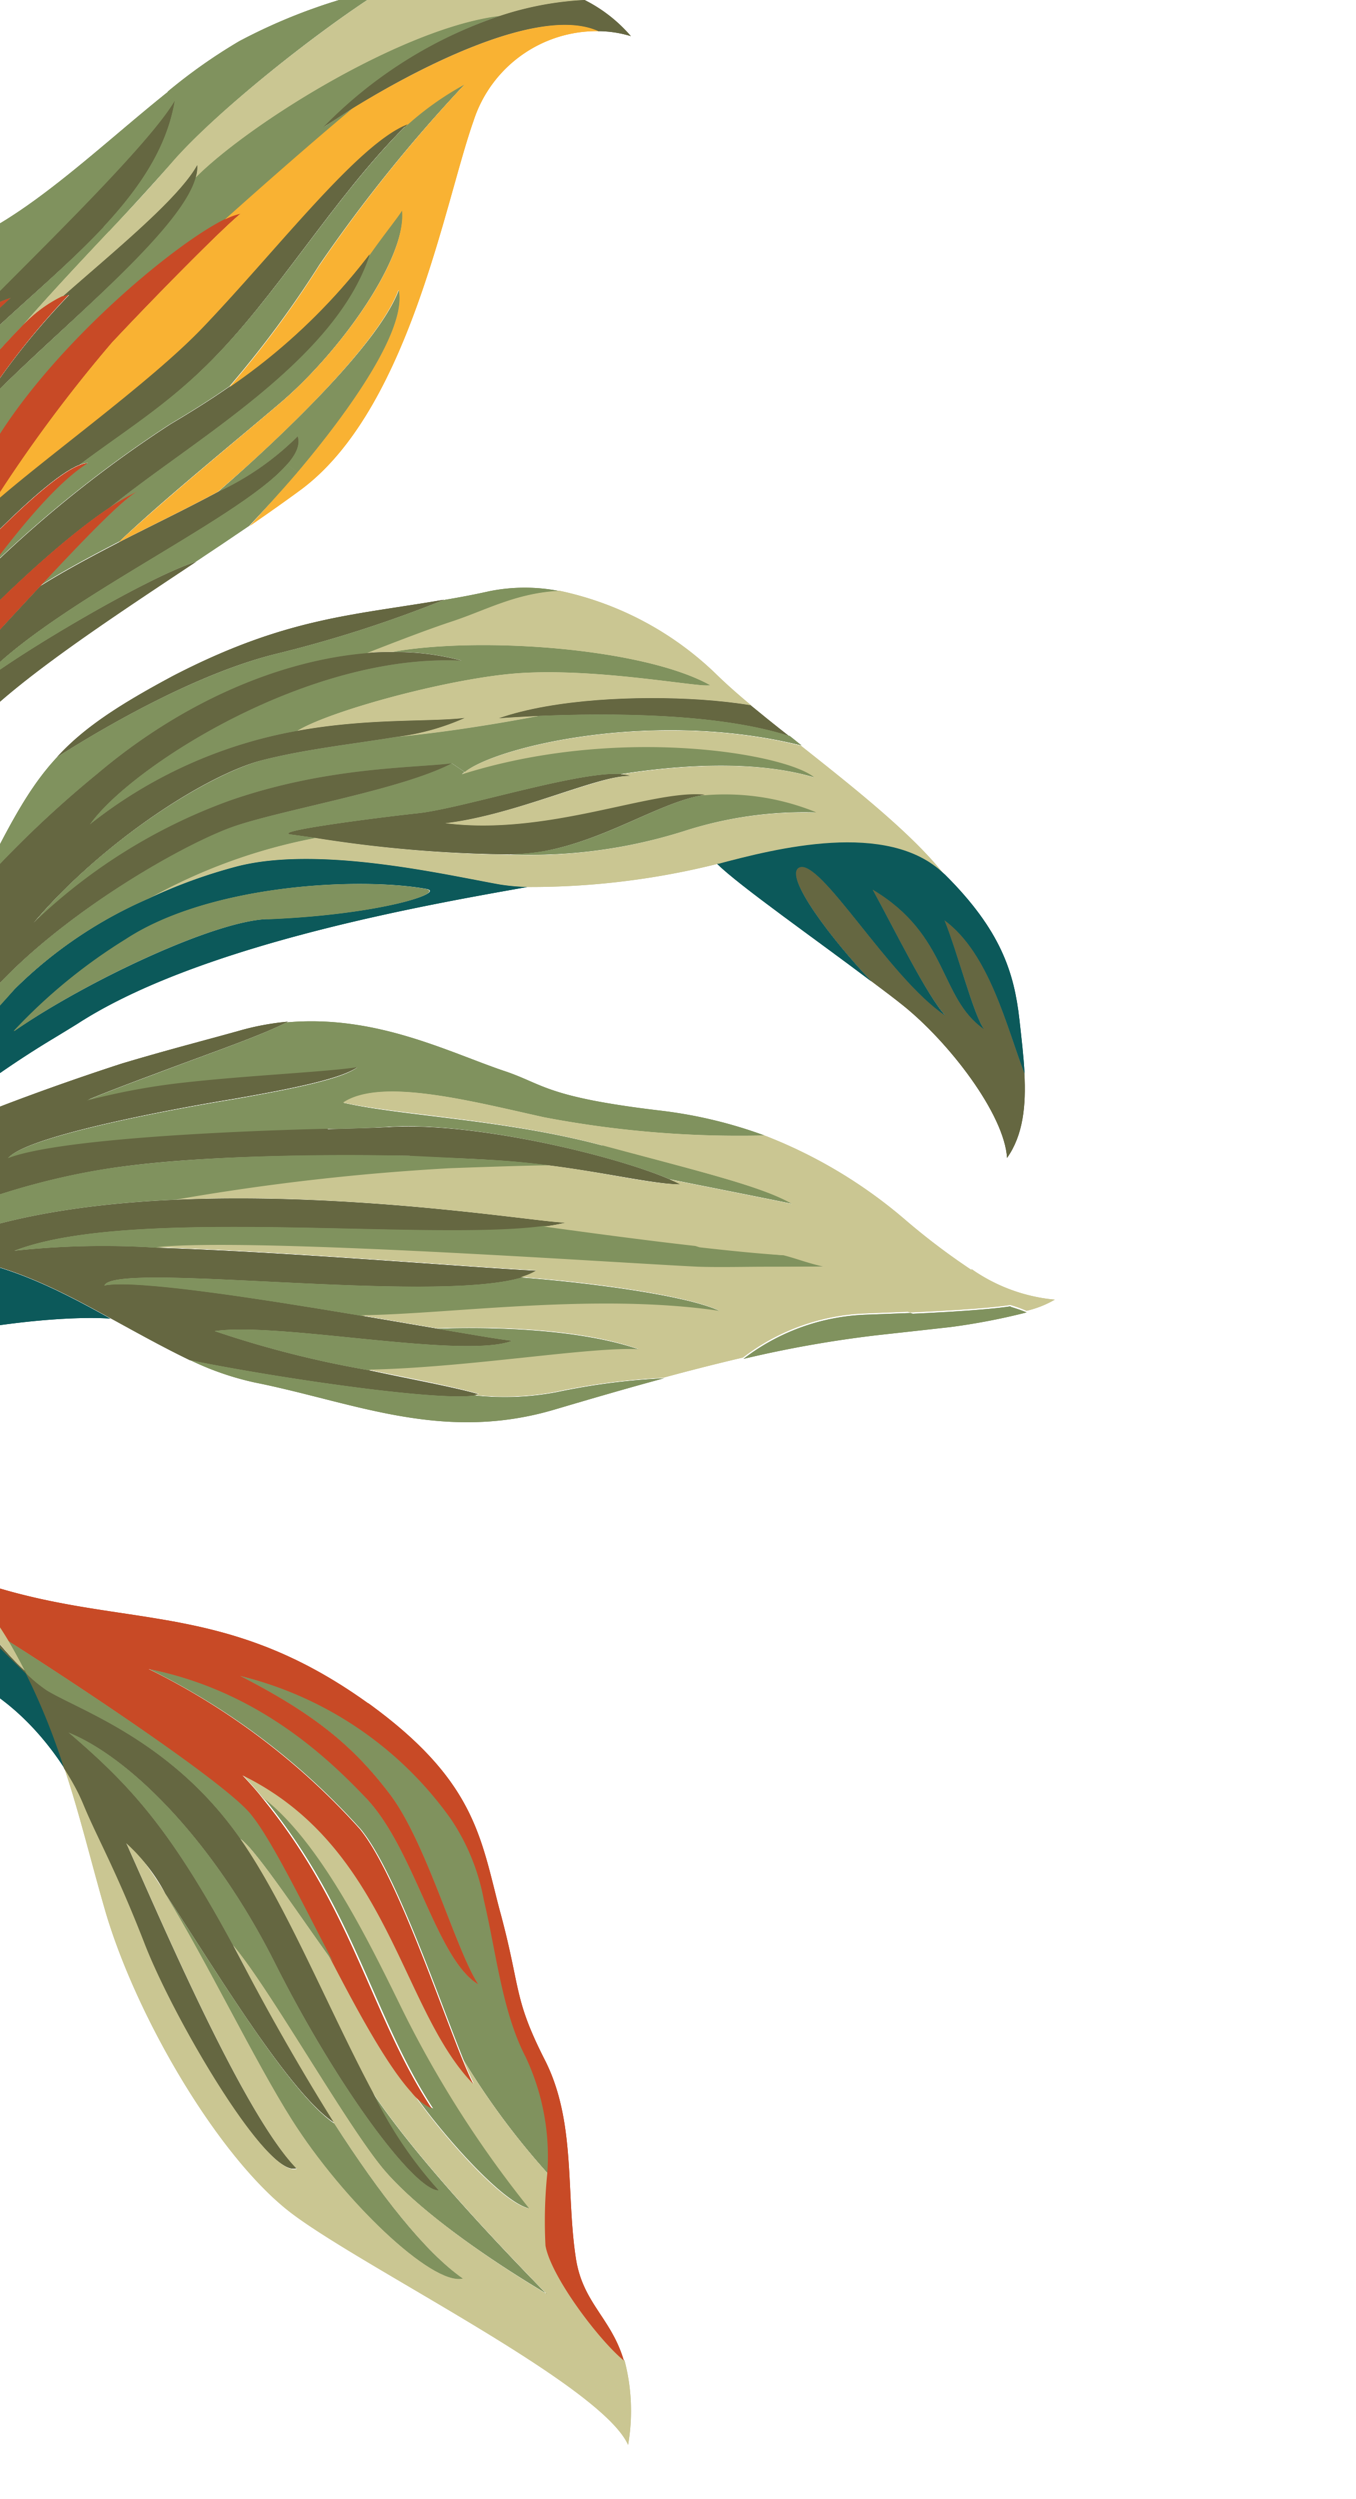 <svg xmlns="http://www.w3.org/2000/svg" xmlns:xlink="http://www.w3.org/1999/xlink" viewBox="0 0 92.25 170"><defs><clipPath id="a"><rect width="92.25" height="170" fill="none"/></clipPath></defs><title>Artboard 1</title><g clip-path="url(#a)"><path d="M-9.54,85.94c-5.34,1.48-10,5.68-14.71,11.14a65.41,65.41,0,0,0-7.1,10.17A118.71,118.71,0,0,0-37,118.59c-.56,1.24-1.28,3-2.08,5-2.11,5.31-4.73,12.35-5.87,16.08.68-1.05,1.54-2.35,2.61-4,2.11-6,9.21-21.22,11.9-26.42,2.86-5.54,9.29-13.65,18.88-16.55,8.66-2.62,16-3.22,19.06-3-3.48-1.93-7.1-3.81-11.2-4.22a15.72,15.72,0,0,0-2.16-.08,15.86,15.86,0,0,0-3.72.57" fill="#0c595a"/><path d="M-48.15,144.89c.76-1.33,1.41-2.42,3.24-5.24.68-1.05,1.54-2.35,2.61-4l.85-1.29c4.92-7.5,8.5-12.05,12.23-17.8.39-.6.75-1.19,1.11-1.77-2.05,5.75-10,15.79-14.18,22.16a32.66,32.66,0,0,0-2.08,3.54c-.36.75,5-6.19,10.07-12.69,3.11-4,6.13-7.79,7.69-9.57,4.11-4.71,12.25-6.79,14.27-7.64s-7.4,1-11.27,2.38c4.11-4.23,12.38-4.47,13-5.08,1.1-1.08-6.68,1.07-9.8.69.77-.09,4.4-3,10.69-2.23,5.22.63,9,5.12,11.5,7.5a45.68,45.68,0,0,1,2.64,6.5c-1.78-2.78-5.1-6.45-10.06-7.24C-12.38,112-21.8,115.35-28.36,122a79.64,79.64,0,0,0-5.32,6.24c-6.34,8.08-13.75,19-15,20.07-.37.3-.3-.68-.17-1.55.25-.55.5-1.2.75-1.91" fill="#0c595a"/><path d="M37,83.44a12.09,12.09,0,0,0,1.51-.28c-1.66.18-30.09-5-44.36,2.21a15.72,15.72,0,0,1,2.16.08c4.09.41,7.72,2.29,11.2,4.22,1.83,1,3.62,2,5.41,2.86,6,1.22,16.8,2.79,19.36,2.4a1.94,1.94,0,0,0,.32-.07c-1.68-.49-4.53-1-7.54-1.65A69.37,69.37,0,0,1,14.6,90.55c4.33-.65,16.87,1.93,20.24.66-.77-.08-2.64-.4-5.09-.82l-5.15-.88C17.54,88.33,9.19,87,7.1,87.45c.63-1.69,22.14,1.28,28.37-.54a4.22,4.22,0,0,0,1.08-.46c-4.62-.23-16.78-1.27-25.89-1.57a55.89,55.89,0,0,0-9.7.21C8.87,82,29.17,84.47,37,83.44" fill="#656741"/><path d="M14.6,90.55a69.37,69.37,0,0,0,10.49,2.66c6.65-.11,15.3-1.6,18.45-1.38-4-1.41-10-1.58-13.79-1.44,2.45.42,4.32.74,5.09.82-3.37,1.27-15.91-1.31-20.24-.66" fill="#80925e"/><path d="M25,122.34c-2.67-2.81-7.46-7.34-14.83-8.79a47.48,47.48,0,0,1,14.38,10.88c2.39,2.9,5.31,11.54,7,15.71a51.2,51.2,0,0,0,5.75,7.74,15.75,15.75,0,0,0-1.47-7.95c-1.6-3.08-2-7.12-2.84-10.66a14.48,14.48,0,0,0-2.24-5.51A24.82,24.82,0,0,0,16.32,114c5.11,2.62,7.73,4.8,10.21,8.07s4.48,10.59,6,12.91c-2.84-1.71-4.32-9.19-7.62-12.66" fill="#80925e"/><path d="M37.2,156.08c-2.8-2.87-8.75-9.05-11.9-13.78A28.32,28.32,0,0,0,29.84,149c-1.63,0-6.86-6.95-11.12-15.44s-10-14.08-14.07-15.71c4.24,3.62,6.91,6.56,11.19,14.46h0c2.44,2.88,7.59,12,10.16,15.14,2.14,2.6,6.64,5.87,11.19,8.58" fill="#80925e"/><path d="M16.71,134c4.81,9.13,10.51,18,14.77,21-2.11.48-8.17-5.34-11.63-10.82S11,127,8.61,125.42c1.88,4.1,7.81,18.24,11.58,22.13-2,.64-8.33-10.18-10.3-15.25s-3.24-7.23-4.17-9.48a16.06,16.06,0,0,0-1.32-2.47c1,3,1.74,6.09,2.71,9.47,2.08,7.27,7.77,17,12.75,20.76s21.06,11.65,22.87,15.74a13.51,13.51,0,0,0-.24-5.74c-1.68-1.37-4.94-5.68-5.33-7.81a31.79,31.79,0,0,1,.12-4.89,51.2,51.2,0,0,1-5.75-7.74c.28.68.53,1.24.73,1.64-4.95-5.07-5.72-16.11-15.71-21,.5.54,1,1.08,1.4,1.61,3.89,3.06,7.21,9.92,9.4,14.41a74.38,74.38,0,0,0,8.59,13.43c-1.92-.43-6.08-5.27-7.89-7.89-1.61-1.78-3.53-5.28-5.38-8.84-2.16-3-5.38-7.85-6.33-8.4,3.12,4.46,6,11.58,9,17.21,3.15,4.73,9.1,10.91,11.9,13.78-4.55-2.71-9.05-6-11.19-8.58-2.57-3.11-7.72-12.26-10.16-15.14l.86,1.62" fill="#cac692"/><path d="M1,70.1l-.06,0-.11.13L1,70.1" fill="#80925e"/><path d="M18,122.38c6.17,7.56,7.36,14.79,11.49,21.07a4,4,0,0,1-1.39-1.12c1.81,2.62,6,7.46,7.89,7.89a74,74,0,0,1-8.58-13.43c-2.2-4.49-5.52-11.35-9.41-14.41" fill="#80925e"/><path d="M25.05,115.86c6.91,5,7.59,8.73,8.77,13.41.08.31.16.63.25.95,1.37,5.12.86,5.71,3,9.92s1.41,9.07,2.12,13.56c.49,3,2.4,4,3.25,6.88-1.68-1.37-4.94-5.68-5.33-7.81a31.79,31.79,0,0,1,.12-4.89,15.86,15.86,0,0,0-1.47-7.95c-1.6-3.08-2-7.12-2.84-10.66a14.59,14.59,0,0,0-2.24-5.52A24.81,24.81,0,0,0,16.32,114c5.11,2.62,7.73,4.8,10.21,8.07s4.48,10.59,6,12.91c-2.84-1.71-4.32-9.19-7.62-12.66-2.67-2.81-7.46-7.34-14.83-8.79a47.48,47.48,0,0,1,14.38,10.88c2.39,2.9,5.31,11.54,7,15.71.28.68.52,1.24.73,1.64-4.95-5.07-5.72-16.11-15.71-21,.5.54,1,1.08,1.4,1.61,6.17,7.56,7.36,14.8,11.49,21.07a4,4,0,0,1-1.39-1.12c-1.61-1.78-3.53-5.28-5.38-8.84-2.29-4.4-4.48-8.89-5.85-10.34C14.39,120.6,4.16,113.91.56,111.63c-.31-.52-.63-1-1-1.56a17.77,17.77,0,0,0-2.35-2.95c10.46,4,17.41,1.26,27.82,8.74" fill="#c84a26"/><path d="M35.47,86.91c-6.23,1.82-27.74-1.15-28.37.54,2.09-.42,10.44.88,17.5,2.06,5.94-.06,16-1.55,24.42-.29-2.25-1.12-9.38-2-13.55-2.31" fill="#80925e"/><path d="M3.19,115c2.27,1.38,8.5,3.42,13.15,10.08.95.55,4.17,5.42,6.33,8.4-2.29-4.4-4.47-8.89-5.85-10.34C14.39,120.6,4.16,113.91.56,111.63c.44.74.84,1.48,1.21,2.21A9.72,9.72,0,0,0,3.19,115" fill="#80925e"/><path d="M32.31,94.93c-2.56.39-13.39-1.18-19.36-2.4a19.64,19.64,0,0,0,4.4,1.52c6.78,1.36,12.79,4.12,20.47,1.81,2.47-.73,4.94-1.45,7.35-2.1a46.06,46.06,0,0,0-7.31.95,18.87,18.87,0,0,1-5.55.22" fill="#80925e"/><path d="M31.48,155c-2.11.48-8.17-5.34-11.63-10.82-2.48-3.91-5.91-11-8.55-15.26,3.16,4.76,8.33,13.46,11.44,15.54,3.1,4.83,6.18,8.76,8.74,10.54" fill="#80925e"/><path d="M3.19,115c2.27,1.38,8.5,3.42,13.15,10.08,3.12,4.46,6,11.58,9,17.21A28.32,28.32,0,0,0,29.84,149c-1.63,0-6.85-6.95-11.12-15.45s-10-14.07-14.07-15.7c4.24,3.62,6.91,6.56,11.19,14.46h0l.86,1.62c1.92,3.64,4,7.24,6,10.44-3.11-2.08-8.28-10.78-11.44-15.54a12.49,12.49,0,0,0-2.69-3.46c.08.16.16.34.24.53,2.1,4.67,7.72,17.87,11.34,21.6-2,.64-8.33-10.18-10.3-15.25s-3.24-7.23-4.17-9.48a12.66,12.66,0,0,0-.64-1.33c-.2-.36-.42-.74-.68-1.14a45,45,0,0,0-2.63-6.51A9.72,9.72,0,0,0,3.19,115" fill="#656741"/><path d="M-13.35,104.6c4.59-.41,7.64-.37,10.58,2.52a17.77,17.77,0,0,1,2.35,2.95c.35.53.67,1,1,1.56.39.67.75,1.33,1.09,2-1.88-1.69-4.29-5.45-6.94-7.27-1.34-.92-4.9-1.47-8.06-1.75" fill="#cac692"/><path d="M-44.37,140.49A32.66,32.66,0,0,1-42.29,137c4.19-6.37,12.13-16.41,14.18-22.16,3.11-5,5.47-9.27,12.17-9.93l2.59-.26c3.16.28,6.72.83,8.05,1.75,2.66,1.82,5.07,5.58,7,7.27l.12.23c-2.53-2.38-6.28-6.87-11.5-7.5-6.29-.78-9.92,2.14-10.69,2.23,3.12.38,10.9-1.77,9.8-.69-.61.61-8.88.85-13,5.08,3.87-1.34,13.29-3.22,11.27-2.38s-10.16,2.93-14.27,7.64c-1.56,1.78-4.58,5.59-7.69,9.57-5.09,6.5-10.43,13.44-10.07,12.69" fill="#656741"/><path d="M68.77,88.86c-1.36.22-4.11.39-6.67.51l-.16-.05-3.14.12a14.55,14.55,0,0,0-8.22,3,79.27,79.27,0,0,1,9-1.6l5.05-.56a44.47,44.47,0,0,0,5.21-1c-.28-.12-.66-.25-1.11-.39" fill="#80925e"/><path d="M2.75,39.82c1.58-1,3.45-2,5.38-3h0c3-2.85,7.73-6.69,10.9-9.39,4-3.39,8.63-9.75,8.35-13.21-.26.43-1.19,1.58-2.25,3.09C22.76,24.62,13,30,7.47,34.52a15.11,15.11,0,0,1,1.86-1.08c-1,.53-3.71,3.3-6.58,6.38" fill="#80925e"/><path d="M31.38,44.94C20.8,44.43,8.76,52.29,6.11,56.09a31.64,31.64,0,0,1,14.11-6.37c2.25-1.39,10.62-3.66,15.27-3.94s10.28.67,12.33.84a5.08,5.08,0,0,0,.51,0c-4.53-2.53-15.59-3.34-21.59-2.28a17.55,17.55,0,0,1,4.64.58" fill="#80925e"/><path d="M27.55,8.63l.24-.24c-3.41,1.29-8.87,8.49-14,13.88C10.21,26,3.25,30.94-.54,34.28c-1.59,2.35-3.26,4.89-5,7.5,1.25-1.29,8.13-9.08,10.94-10.16C8.18,29.53,11.1,27.76,14,24.9c4.78-4.67,8.63-11.4,13.52-16.27" fill="#656741"/><path d="M48.77,58.78l.1,0c3.82-1,11.52-3,15.33.67-2.17-2.75-6.13-5.88-9.7-8.71-10-2.5-20.75.07-22.91,1.8a1.66,1.66,0,0,0-.19.18c10.63-3.39,22-1.43,24,.18-4.09-1.23-9.35-.81-13.13-.22a2.42,2.42,0,0,1,.6.1c-2.17,0-7.75,2.65-12.58,3.22,7,.93,14.11-2.29,17.63-1.91l-.37.07a16.44,16.44,0,0,1,7.92,1.13,26.63,26.63,0,0,0-9,1.27,34.61,34.61,0,0,1-11.8,1.59A89.18,89.18,0,0,1,21.47,57a37.64,37.64,0,0,0-11.31,4.1,35.18,35.18,0,0,1,6-2.17c5.6-1.42,14.16.59,17.83,1.24a13.76,13.76,0,0,0,1.84.17,52.42,52.42,0,0,0,12.93-1.56" fill="#cac692"/><path d="M-.06,16.73c-.21,1.52-2.31,4.6-4.29,7.26A30.86,30.86,0,0,1-2,21.85c2.93-3.09,12-11.73,13.91-15l-.49-.6C7.28,9.56,3,13.67-1.16,15.85-7,18.91-10.56,21.31-12.77,26a60.7,60.7,0,0,0-3,9.13,46.31,46.31,0,0,1,4-6.18c4.7-7,9.14-8.14,11.71-12.17" fill="#80925e"/><path d="M15.64,26.29c-1.32.92-2.67,1.76-4.05,2.58A81.26,81.26,0,0,0-.54,38.51c-2.66,3.58-5.3,7.72-7.23,10.75C-5.66,46.44,2.09,38.1,7.47,34.52h0C13,30,22.76,24.62,25.14,17.36l.05-.14a41,41,0,0,1-9.55,9.07" fill="#656741"/><path d="M-4.23,32.26c-2.7,4.52-7,12.36-10,18.59,1.63-1.4,9.16-12.59,13.57-20.22,3.94-6.81,12.41-13.94,16-15.7,2.7-2.42,6-5.33,8.7-7.57-.77.47-1.45.91-2,1.29A30.18,30.18,0,0,1,34.05,1.06c-6.54.78-17,7.27-20.74,11C12.23,15.89,3.23,23-1.48,27.94h0c-1,1.46-1.93,2.95-2.75,4.32" fill="#80925e"/><path d="M7.05,15.42c-3.7,4-8.81,7.77-13,12.74-.9,1.33-1.72,2.6-2.44,3.7-2.28,3.47-6,12.13-6.17,14.08,2-2.09,2.13-3.88,5.9-10.34A69.68,69.68,0,0,1,1.55,22.13C3.4,20,5.47,17.8,7.4,15.75Z" fill="#80925e"/><path d="M-11.77,28.9a46.31,46.31,0,0,0-4,6.18A60.65,60.65,0,0,1-17.67,41a86.33,86.33,0,0,1,1.89,17.56c0,.62,0,1.24,0,1.84,0,1.18-.07,2.33-.16,3.46C-13,60.54-8.57,51.61-5,48.12c1.79-1.77,4.89-5.19,7.79-8.3S8.3,34,9.33,33.44a15.11,15.11,0,0,0-1.86,1.08h0C2.09,38.1-5.66,46.44-7.77,49.26c1.93-3,4.57-7.17,7.23-10.75,2.33-3.13,4.67-5.84,6.57-7a1.47,1.47,0,0,0-.59.13C2.63,32.7-4.25,40.49-5.5,41.78c1.7-2.61,3.37-5.15,5-7.5a98,98,0,0,1,8.14-11c3.16-3.37,7.7-7.95,8.78-8.79a4.62,4.62,0,0,0-1.07.39c-3.61,1.76-12.08,8.89-16,15.7-4.41,7.63-11.94,18.82-13.57,20.22,3.06-6.23,7.35-14.07,10-18.59.82-1.37,1.77-2.86,2.75-4.32h0a49.66,49.66,0,0,1,6.2-7.89,2.16,2.16,0,0,0-.45.12,9.17,9.17,0,0,0-2.72,2A69.68,69.68,0,0,0-8.65,35.6c-3.77,6.46-3.87,8.24-5.9,10.34.16-2,3.89-10.61,6.17-14.08.72-1.1,1.54-2.37,2.44-3.7a38.32,38.32,0,0,1,6.68-7.9A7.09,7.09,0,0,0-2,21.85,30.86,30.86,0,0,0-4.35,24a63,63,0,0,0-8.49,10.74,35.85,35.85,0,0,1,5.21-9.28c-1.27.27-2.74,1.68-4.14,3.45" fill="#c84a26"/><path d="M6,31.49c-1.9,1.18-4.24,3.89-6.57,7a81.26,81.26,0,0,1,12.13-9.64c1.38-.82,2.73-1.66,4.05-2.58a71.39,71.39,0,0,0,6.1-8.24A102.09,102.09,0,0,1,31.65,5.69a20.51,20.51,0,0,0-4.1,2.94C22.66,13.5,18.81,20.23,14,24.9c-2.93,2.86-5.85,4.63-8.59,6.72A1.47,1.47,0,0,1,6,31.49" fill="#80925e"/><path d="M30.18,40.8C24,41.87,19.44,42,11.73,46,8,48,5.67,49.54,3.88,51.5c3.83-2.44,9.72-5.72,14.8-7a84.32,84.32,0,0,0,11.5-3.69" fill="#656741"/><path d="M4.27,20.17c3.43-3,7.87-6.63,9.15-8.94a2.37,2.37,0,0,1-.11.85c3.75-3.75,14.2-10.24,20.74-11A21.71,21.71,0,0,1,39.77,0c-3.83-2-8.91-1.79-13.55-.8C21.68,2.06,14.54,7.72,11.63,11.12c-1.19,1.4-2.66,3-4.23,4.63C5.47,17.8,3.4,20,1.55,22.13a9.17,9.17,0,0,1,2.72-2" fill="#cac692"/><path d="M-1.53,60.43a73.06,73.06,0,0,1,8.18-7.81c5.93-5,12.57-7.71,18.32-8.18,1.9-.74,4.09-1.59,5.79-2.15,2.31-.76,4.33-1.93,7.31-2.08a12.2,12.2,0,0,0-4.74,0c-1.11.25-2.15.44-3.15.61a84.32,84.32,0,0,1-11.5,3.69c-5.08,1.29-11,4.57-14.8,7-2,2.15-3.33,4.78-5.41,8.93" fill="#80925e"/><path d="M45.58,80.24c-3.74-1.62-13.2-3.9-19-3.57-1.08.06-2.55.1-4.25.15l-.16-.06c-6.83.17-17.3.37-21.61,2,1.59-1.8,15.26-4,15.26-4,4-.7,7.5-1.39,8.56-2.22-2.13.34-7.45.56-12,1.08a46.07,46.07,0,0,0-6.42,1.2c1.48-.63,4.52-1.75,4.52-1.75,3.85-1.46,7.33-2.64,9.1-3.57a18.05,18.05,0,0,0-3.35.63c-2.1.59-4.84,1.29-7.91,2.21,0,0-9.73,3.11-14.75,5.75-1.31.69-2.61,1.43-3.89,2.24a44.42,44.42,0,0,0-6.93,5.38l-.75.73a60.62,60.62,0,0,0-13.27,20.76,65.41,65.41,0,0,1,7.1-10.17c4.71-5.46,9.37-9.66,14.71-11.14C-6,83.09.72,80.55,7.17,79.52c5.78-.92,14.27-1,20.69-.9l.19.06c2.18.06,4.12.14,5.61.24,5.92.38,10.09,1.59,12.62,1.65-.21-.11-.44-.22-.7-.33" fill="#656741"/><path d="M34,60.17c-3.67-.65-12.23-2.66-17.83-1.24a35.18,35.18,0,0,0-6,2.17A29.71,29.71,0,0,0,1,67.29l-2,2.18-3.25,3.78-6.15,7.13c1.28-.81,2.58-1.55,3.89-2.24a67.43,67.43,0,0,1,9.77-7.27s1.31-.79,2-1.22c8.39-5.44,23.92-8.12,30.61-9.31A13.76,13.76,0,0,1,34,60.17M.8,70.21l.08-.09h0l-.12.08m17.38-7.67C14.53,62.69,6,66.69,1,70.12L1,70.1H1a37,37,0,0,1,7.61-6.23c5.63-3.69,15.73-4.24,20.38-3.41,1.44.26-3.1,1.76-10.76,2.07" fill="#0c595a"/><path d="M42.25,52.65c-2.94-.18-10.81,2.34-13.78,2.67-3.2.35-10.14,1.26-8.65,1.45l1.65.23a89.18,89.18,0,0,0,13.21,1.12A15.88,15.88,0,0,0,37,57.9c4.18-.78,7.69-3.19,10.58-3.77l.37-.07C44.38,53.68,37.26,56.9,30.27,56c4.83-.57,10.41-3.27,12.58-3.22a2.42,2.42,0,0,0-.6-.1" fill="#656741"/><path d="M13.31,12.08a2.37,2.37,0,0,0,.11-.85c-1.28,2.31-5.72,5.91-9.15,8.94a1.64,1.64,0,0,1,.45-.11,49,49,0,0,0-6.2,7.88c4.71-5,13.71-12,14.79-15.86" fill="#656741"/><path d="M53.32,85.39h0c-1.65-.11-13.21-1.54-16.29-2C29.17,84.47,8.87,82,1,85.08a57.29,57.29,0,0,1,9.71-.2c6.52-.69,31.14,1.06,36.86,1.33,1.6.07,3.08.06,4.48,0l4.56-.07c-1.13-.25-2.23-.51-3.25-.78" fill="#80925e"/><path d="M18.18,62.54c7.66-.31,12.2-1.81,10.76-2.07-4.65-.83-14.75-.28-20.38,3.41A37.12,37.12,0,0,0,.93,70.13l.06,0c4.94-3.43,13.53-7.46,17.19-7.61" fill="#80925e"/><path d="M-5.94,28.16c4.18-5,9.29-8.76,13-12.74,2.46-2.65,4.3-5.37,4.84-8.58C10,10.12.91,18.76-2,21.85A7.09,7.09,0,0,1,.74,20.26a38,38,0,0,0-6.68,7.9" fill="#656741"/><path d="M7.05,15.42l.35.33c1.57-1.66,3-3.23,4.23-4.63,2.91-3.4,10-9.06,14.59-11.93A38,38,0,0,0,16.28,2.8,36.84,36.84,0,0,0,11.4,6.24l.49.6c-.54,3.21-2.38,5.93-4.84,8.58" fill="#80925e"/><path d="M20.22,49.72c2.25-1.39,10.62-3.66,15.27-3.94s10.28.67,12.33.84a5.08,5.08,0,0,0,.51,0c-4.53-2.53-15.59-3.34-21.59-2.28-.58,0-1.17,0-1.77.08,1.9-.74,4.09-1.59,5.79-2.15,2.31-.76,4.33-1.93,7.31-2.08A21.78,21.78,0,0,1,48.66,45.8c.67.66,1.5,1.4,2.44,2.18-.94-.16-2.09-.29-3.36-.38-4.32-.29-10-.05-13.77,1.26.75-.06,1.66-.11,2.69-.16-2.35.46-6.48,1.15-9.79,1.44a16.29,16.29,0,0,0,4.74-1.3c-2.46.29-6.54,0-11.39.88" fill="#cac692"/><path d="M36.66,48.7c4.8-.2,12.15-.2,17,1.36-.92-.72-1.79-1.42-2.59-2.08-.94-.16-2.09-.29-3.36-.38-4.32-.29-10-.05-13.77,1.26.75-.06,1.66-.11,2.69-.16" fill="#656741"/><path d="M54.35,59c-1.07.56,2.22,4.91,4.92,7.74.79.59,1.52,1.14,2.12,1.62,3.16,2.52,6.94,7.43,7.12,10.41,1.1-1.55,1.3-3.56,1.18-5.76-1.21-3.14-2.36-8.17-5.45-10.43.92,2.29,2,6.45,2.68,7.4-3.06-2.15-2.36-6.39-7.57-9.49,1.44,2.64,3.72,7.27,4.95,8.57C60.46,66.49,55.77,58.28,54.35,59" fill="#656741"/><path d="M31.4,52.69a1.66,1.66,0,0,1,.19-.18l-.86-.58C27.35,53.69,19.65,55,16.1,56.15s-13,6.56-17.66,12.51l-.4.51h0a66.22,66.22,0,0,1-7.32,7.91c1.38-1,3.45-2.53,5.08-3.82C-3.09,71.89-2,70.61-1,69.51c0,0,1.53-1.67,2-2.23a29.7,29.7,0,0,1,9.17-6.18A37.64,37.64,0,0,1,21.47,57l-1.65-.23c-1.49-.19,5.45-1.1,8.65-1.45,3-.33,10.85-2.86,13.78-2.67,3.78-.59,9-1,13.13.22-2-1.62-13.35-3.57-24-.18" fill="#80925e"/><path d="M41,77.94c-6.64-1.78-13.55-2-17.62-2.91C25.9,73.3,31.87,74.86,37,76A70.8,70.8,0,0,0,52,77.24a31.1,31.1,0,0,0-7-1.68c-7.87-.93-8-1.8-10.65-2.69C30.56,71.6,25.59,69,19.5,69.55h0c-1.75.92-5.2,2.09-9,3.54,0,0-3.1,1.14-4.6,1.78a45.73,45.73,0,0,1,6.3-1.19c4.6-.53,10-.75,12.14-1.09-1,.82-4.48,1.5-8.45,2.2,0,0-13.76,2.2-15.36,4,4.28-1.66,21.62-2,21.62-2,1.77,0,3.29-.08,4.4-.15,5.85-.33,15.31,2,19,3.57,2.84.57,6.1,1.21,8.33,1.67-2.06-1.18-6.29-2.19-12.94-4" fill="#80925e"/><path d="M53.69,50.06c-4.88-1.56-12.23-1.56-17-1.36-2.35.46-6.48,1.15-9.79,1.44h0c-2.77.46-6.08.82-9,1.56-3.77,1-11,5.56-15.61,11.1a37.91,37.91,0,0,1,13.38-8.35c6.57-2.28,12.51-2.2,15.09-2.52l.86.58c2.16-1.73,12.87-4.3,22.91-1.8l-.81-.65" fill="#80925e"/><path d="M37,57.9a15.88,15.88,0,0,1-2.27.22,34.61,34.61,0,0,0,11.8-1.59,26.63,26.63,0,0,1,9-1.27,16.44,16.44,0,0,0-7.92-1.13c-2.89.58-6.4,3-10.58,3.77" fill="#80925e"/><path d="M15.64,54.46A37.74,37.74,0,0,0,2.26,62.8C6.92,57.26,14.1,52.66,17.87,51.7c2.9-.74,6.21-1.1,9-1.56h0a16.29,16.29,0,0,0,4.74-1.3c-2.46.29-6.54,0-11.39.88A31.59,31.59,0,0,0,6.11,56.09c2.65-3.8,14.69-11.66,25.27-11.15a17.55,17.55,0,0,0-4.64-.58c-.58,0-1.17,0-1.77.07-5.75.48-12.39,3.18-18.32,8.19a73.06,73.06,0,0,0-8.18,7.81l-1.73,3.45c-.69,1.36-1.45,2.76-2.26,4.17,0,0-8.3,13-11.81,17.71a44.42,44.42,0,0,1,6.93-5.38l6.15-7.13c-1.63,1.29-3.7,2.84-5.08,3.82C-7.84,75.84-2,69.21-2,69.21c.15-.18.29-.36.43-.55C3.08,62.71,12.55,57.31,16.1,56.15s11.25-2.46,14.63-4.22c-2.58.32-8.52.24-15.09,2.53" fill="#656741"/><path d="M27.13,19.75c.53,2.71-3.35,8.18-6.89,12.37C19,33.53,17.88,34.8,17,35.77c1.24-.85,2.4-1.67,3.46-2.45,7.37-5.46,9.78-19.52,11.75-25.08a8.81,8.81,0,0,1,8.56-6.12C36.85.35,28.87,4.39,24,7.36h0c-2.68,2.24-6,5.15-8.7,7.57a4.62,4.62,0,0,1,1.07-.39c-1.08.84-5.62,5.42-8.78,8.79a98,98,0,0,0-8.14,11c3.79-3.34,10.75-8.3,14.3-12,5.16-5.39,10.62-12.59,14-13.88l-.24.24a20.51,20.51,0,0,1,4.1-2.94,102.09,102.09,0,0,0-9.91,12.36,71.39,71.39,0,0,1-6.1,8.24,41.21,41.21,0,0,0,9.55-9.07l-.05.14c1.06-1.51,2-2.66,2.25-3.09C27.67,17.73,23,24.09,19,27.48c-3.17,2.7-7.86,6.54-10.9,9.39,2.28-1.16,4.64-2.3,6.7-3.41,4.33-3.69,10.94-10.07,12.29-13.71" fill="#f9b233"/><path d="M27.13,19.75c-1.35,3.64-8,10-12.29,13.71a19,19,0,0,0,5.41-3.77c.18.56-.1,1.2-.73,1.91l.72.52c3.54-4.19,7.42-9.66,6.89-12.37" fill="#80925e"/><path d="M20.25,29.69a19,19,0,0,1-5.41,3.77c-2.06,1.11-4.42,2.25-6.7,3.41h0c-1.93,1-3.8,2-5.39,3-2.9,3.11-6,6.53-7.78,8.3C-8.58,51.61-13,60.54-16,63.87c.09-1.13.14-2.28.16-3.46-.26,1.17-1,4.06-1,4.06-1.92,7.1-5.26,17.07-8.61,22a147.14,147.14,0,0,0,6.2-22.69s1.88-9.2.75-13.75c-.75,4.78-1.41,9.36-2.08,13.28,0,0-.19.93-.27,1.38l.09-.28c.19,3-2.75,12.74-5.56,21.79-2,6.52-4,12.68-4.65,15.65,2.25-4.86,4.69-9.76,7.13-14,4.88-8.51,7-15.19,7.75-22.63.17-.08.59-.24.59-.24,4.65-2.51,9.4-9.41,12.44-14,2.34-3.5,9.7-8.31,16.39-12.76C10,39.26.52,44.87-1.85,46.94c4.35-5.48,18-11.43,21.37-15.34.63-.71.91-1.35.73-1.91" fill="#656741"/><path d="M-1.85,46.94C.52,44.87,10,39.26,13.32,38.21c1.25-.83,2.47-1.65,3.63-2.44.93-1,2.09-2.24,3.29-3.65l-.72-.52c-3.4,3.91-17,9.86-21.37,15.34" fill="#80925e"/><path d="M24,7.36c4.86-3,12.85-7,16.71-5.24a7.75,7.75,0,0,1,2.21.34A10.16,10.16,0,0,0,39.77,0a21.71,21.71,0,0,0-5.72,1.07A30.18,30.18,0,0,0,22,8.65c.59-.38,1.27-.82,2-1.29h0" fill="#656741"/><path d="M64.21,59.43h0c-3.81-3.68-11.51-1.68-15.33-.67l-.1,0c1.53,1.51,6.77,5.18,10.5,8-2.7-2.83-6-7.18-4.92-7.74,1.42-.73,6.11,7.48,9.94,10.06-1.22-1.3-3.5-5.93-4.94-8.57,5.21,3.1,4.51,7.34,7.57,9.49-.7-.95-1.76-5.11-2.68-7.4,3.08,2.26,4.24,7.29,5.45,10.43-.06-1.19-.21-2.43-.35-3.69-.36-3.2-1.27-6.07-5.06-9.84l-.07-.06" fill="#0c595a"/><path d="M66.12,86.41h0A46,46,0,0,1,61.61,83,32.84,32.84,0,0,0,52,77.24,70.8,70.8,0,0,1,37,76C31.87,74.86,25.9,73.3,23.34,75c4.07.86,11,1.13,17.62,2.91s10.88,2.79,12.94,4c-2.23-.46-5.49-1.1-8.33-1.67.27.11.5.22.71.33-2,0-5-.79-9-1.3-1.91,0-4.47-.29-6.8-.15,0,0-13.11.76-18.55,2.48,12.68-.57,25.49,1.68,26.59,1.56a12.09,12.09,0,0,1-1.51.28c3,.41,6.75.92,10.3,1.32l.28.09c2,.23,4,.43,5.71.54h0c1,.26,1.62.53,2.75.78h0l-3.93,0c-1.44,0-3,.05-4.63,0-5.72-.27-30.34-2-36.86-1.33,9.1.3,21.26,1.34,25.88,1.57a4.22,4.22,0,0,1-1.08.46c4.17.29,11.3,1.19,13.55,2.31-8.44-1.26-18.48.23-24.42.29l5.15.88c3.77-.14,9.8,0,13.79,1.44-3.15-.22-11.8,1.27-18.45,1.38,3,.61,5.86,1.16,7.54,1.65a1.94,1.94,0,0,1-.32.07,18.87,18.87,0,0,0,5.55-.22,46.06,46.06,0,0,1,7.31-.95q2.76-.75,5.41-1.37a14.55,14.55,0,0,1,8.22-3l3-.12.15.05c2.61-.12,5.44-.29,6.82-.51a8.89,8.89,0,0,1,1.11.4,7,7,0,0,0,1.92-.76,11.7,11.7,0,0,1-5.68-2.09" fill="#cac692"/><path d="M33.66,78.92c-1.45-.09-5.63-.29-5.63-.29-6.44-.16-15,0-20.86.89C.72,80.55-6,83.09-9.54,85.94a15.86,15.86,0,0,1,3.72-.57C-1,82.91,5.46,81.89,12,81.6a159.42,159.42,0,0,1,18.6-2.13s4.8-.18,6.75-.2c-1.13-.14-2.34-.27-3.64-.35" fill="#80925e"/></g><g clip-path="url(#a)"><path d="M-9.54,85.94c-5.34,1.48-10,5.68-14.71,11.14a65.41,65.41,0,0,0-7.1,10.17A118.71,118.71,0,0,0-37,118.59c-.56,1.24-1.28,3-2.08,5-2.11,5.31-4.73,12.35-5.87,16.08.68-1.05,1.54-2.35,2.61-4,2.11-6,9.21-21.22,11.9-26.42,2.86-5.54,9.29-13.65,18.88-16.55,8.66-2.62,16-3.22,19.06-3-3.48-1.93-7.1-3.81-11.2-4.22a15.72,15.72,0,0,0-2.16-.08,15.86,15.86,0,0,0-3.72.57" fill="#0c595a"/><path d="M-48.15,144.89c.76-1.33,1.41-2.42,3.24-5.24.68-1.05,1.54-2.35,2.61-4l.85-1.29c4.92-7.5,8.5-12.05,12.23-17.8.39-.6.75-1.19,1.11-1.77-2.05,5.75-10,15.79-14.18,22.16a32.66,32.66,0,0,0-2.08,3.54c-.36.75,5-6.19,10.07-12.69,3.11-4,6.13-7.79,7.69-9.57,4.11-4.71,12.25-6.79,14.27-7.64s-7.4,1-11.27,2.38c4.11-4.23,12.38-4.47,13-5.08,1.1-1.08-6.68,1.07-9.8.69.77-.09,4.4-3,10.69-2.23,5.22.63,9,5.12,11.5,7.5a45.68,45.68,0,0,1,2.64,6.5c-1.78-2.78-5.1-6.45-10.06-7.24C-12.38,112-21.8,115.35-28.36,122a79.64,79.64,0,0,0-5.32,6.24c-6.34,8.08-13.75,19-15,20.07-.37.3-.3-.68-.17-1.55.25-.55.5-1.2.75-1.91" fill="#0c595a"/><path d="M37,83.44a12.09,12.09,0,0,0,1.51-.28c-1.66.18-30.09-5-44.36,2.21a15.72,15.72,0,0,1,2.16.08c4.09.41,7.72,2.29,11.2,4.22,1.83,1,3.62,2,5.41,2.86,6,1.22,16.8,2.79,19.36,2.4a1.94,1.94,0,0,0,.32-.07c-1.68-.49-4.53-1-7.54-1.65A69.37,69.37,0,0,1,14.6,90.55c4.33-.65,16.87,1.93,20.24.66-.77-.08-2.64-.4-5.09-.82l-5.15-.88C17.54,88.33,9.19,87,7.1,87.45c.63-1.69,22.14,1.28,28.37-.54a4.22,4.22,0,0,0,1.08-.46c-4.62-.23-16.78-1.27-25.89-1.57a55.89,55.89,0,0,0-9.7.21C8.87,82,29.17,84.47,37,83.44" fill="#656741"/><path d="M14.6,90.55a69.37,69.37,0,0,0,10.49,2.66c6.65-.11,15.3-1.6,18.45-1.38-4-1.41-10-1.58-13.79-1.44,2.45.42,4.32.74,5.09.82-3.37,1.27-15.91-1.31-20.24-.66" fill="#80925e"/><path d="M25,122.34c-2.67-2.81-7.46-7.34-14.83-8.79a47.48,47.48,0,0,1,14.38,10.88c2.39,2.9,5.31,11.54,7,15.71a51.2,51.2,0,0,0,5.75,7.74,15.75,15.75,0,0,0-1.47-7.95c-1.6-3.08-2-7.12-2.84-10.66a14.48,14.48,0,0,0-2.24-5.51A24.82,24.82,0,0,0,16.32,114c5.11,2.62,7.73,4.8,10.21,8.07s4.48,10.59,6,12.91c-2.84-1.71-4.32-9.19-7.62-12.66" fill="#80925e"/><path d="M37.2,156.08c-2.8-2.87-8.75-9.05-11.9-13.78A28.32,28.32,0,0,0,29.84,149c-1.63,0-6.86-6.95-11.12-15.44s-10-14.08-14.07-15.71c4.24,3.62,6.91,6.56,11.19,14.46h0c2.44,2.88,7.59,12,10.16,15.14,2.14,2.6,6.64,5.87,11.19,8.58" fill="#80925e"/><path d="M16.71,134c4.81,9.13,10.51,18,14.77,21-2.11.48-8.17-5.34-11.63-10.82S11,127,8.61,125.42c1.88,4.1,7.81,18.24,11.58,22.13-2,.64-8.33-10.18-10.3-15.25s-3.24-7.23-4.17-9.48a16.06,16.06,0,0,0-1.32-2.47c1,3,1.74,6.09,2.71,9.47,2.08,7.27,7.77,17,12.75,20.76s21.06,11.65,22.87,15.74a13.51,13.51,0,0,0-.24-5.74c-1.68-1.37-4.94-5.68-5.33-7.81a31.79,31.79,0,0,1,.12-4.89,51.2,51.2,0,0,1-5.75-7.74c.28.68.53,1.24.73,1.64-4.95-5.07-5.72-16.11-15.71-21,.5.54,1,1.08,1.4,1.61,3.89,3.06,7.21,9.92,9.4,14.41a74.38,74.38,0,0,0,8.59,13.43c-1.92-.43-6.08-5.27-7.89-7.89-1.61-1.78-3.53-5.28-5.38-8.84-2.16-3-5.38-7.85-6.33-8.4,3.12,4.46,6,11.58,9,17.21,3.15,4.73,9.1,10.91,11.9,13.78-4.55-2.71-9.05-6-11.19-8.58-2.57-3.11-7.72-12.26-10.16-15.14l.86,1.62" fill="#cac692"/><path d="M1,70.1l-.06,0-.11.13L1,70.1" fill="#80925e"/><path d="M18,122.38c6.17,7.56,7.36,14.79,11.49,21.07a4,4,0,0,1-1.39-1.12c1.81,2.62,6,7.46,7.89,7.89a74,74,0,0,1-8.58-13.43c-2.2-4.49-5.52-11.35-9.41-14.41" fill="#80925e"/><path d="M25.05,115.86c6.91,5,7.59,8.73,8.77,13.41.08.31.16.63.25.95,1.37,5.12.86,5.71,3,9.92s1.41,9.07,2.12,13.56c.49,3,2.4,4,3.25,6.88-1.68-1.37-4.94-5.68-5.33-7.81a31.79,31.79,0,0,1,.12-4.89,15.86,15.86,0,0,0-1.47-7.95c-1.6-3.08-2-7.12-2.84-10.66a14.59,14.59,0,0,0-2.24-5.52A24.81,24.81,0,0,0,16.32,114c5.11,2.62,7.73,4.8,10.21,8.07s4.48,10.59,6,12.91c-2.84-1.71-4.32-9.19-7.62-12.66-2.67-2.81-7.46-7.34-14.83-8.79a47.48,47.48,0,0,1,14.38,10.88c2.39,2.9,5.31,11.54,7,15.71.28.68.52,1.24.73,1.64-4.95-5.07-5.72-16.11-15.71-21,.5.54,1,1.08,1.4,1.61,6.17,7.56,7.36,14.8,11.49,21.07a4,4,0,0,1-1.39-1.12c-1.61-1.78-3.53-5.28-5.38-8.84-2.29-4.4-4.48-8.89-5.85-10.34C14.39,120.6,4.16,113.91.56,111.63c-.31-.52-.63-1-1-1.56a17.77,17.77,0,0,0-2.35-2.95c10.46,4,17.41,1.26,27.82,8.74" fill="#c84a26"/><path d="M35.47,86.91c-6.23,1.82-27.74-1.15-28.37.54,2.09-.42,10.44.88,17.5,2.06,5.94-.06,16-1.55,24.42-.29-2.25-1.12-9.38-2-13.55-2.31" fill="#80925e"/><path d="M3.19,115c2.27,1.38,8.5,3.42,13.15,10.08.95.55,4.17,5.42,6.33,8.4-2.29-4.4-4.47-8.89-5.85-10.34C14.39,120.6,4.16,113.91.56,111.63c.44.74.84,1.48,1.21,2.21A9.72,9.72,0,0,0,3.19,115" fill="#80925e"/><path d="M32.31,94.93c-2.56.39-13.39-1.18-19.36-2.4a19.64,19.64,0,0,0,4.4,1.52c6.78,1.36,12.79,4.12,20.47,1.81,2.47-.73,4.94-1.45,7.35-2.1a46.06,46.06,0,0,0-7.31.95,18.87,18.87,0,0,1-5.55.22" fill="#80925e"/><path d="M31.48,155c-2.11.48-8.17-5.34-11.63-10.82-2.48-3.91-5.91-11-8.55-15.26,3.16,4.76,8.33,13.46,11.44,15.54,3.1,4.83,6.18,8.76,8.74,10.54" fill="#80925e"/><path d="M3.19,115c2.27,1.38,8.5,3.42,13.15,10.08,3.12,4.46,6,11.58,9,17.21A28.32,28.32,0,0,0,29.84,149c-1.63,0-6.85-6.95-11.12-15.45s-10-14.07-14.07-15.7c4.24,3.62,6.91,6.56,11.19,14.46h0l.86,1.62c1.92,3.64,4,7.24,6,10.44-3.11-2.08-8.28-10.78-11.44-15.54a12.49,12.49,0,0,0-2.69-3.46c.08.16.16.34.24.53,2.1,4.67,7.72,17.87,11.34,21.6-2,.64-8.33-10.18-10.3-15.25s-3.24-7.23-4.17-9.48a12.66,12.66,0,0,0-.64-1.33c-.2-.36-.42-.74-.68-1.14a45,45,0,0,0-2.63-6.51A9.72,9.72,0,0,0,3.19,115" fill="#656741"/><path d="M-13.35,104.6c4.59-.41,7.64-.37,10.58,2.52a17.77,17.77,0,0,1,2.35,2.95c.35.53.67,1,1,1.56.39.67.75,1.33,1.09,2-1.88-1.69-4.29-5.45-6.94-7.27-1.34-.92-4.9-1.47-8.06-1.75" fill="#cac692"/><path d="M-44.37,140.49A32.66,32.66,0,0,1-42.29,137c4.19-6.37,12.13-16.41,14.18-22.16,3.11-5,5.47-9.27,12.17-9.93l2.59-.26c3.16.28,6.72.83,8.05,1.75,2.66,1.82,5.07,5.58,7,7.27l.12.23c-2.53-2.38-6.28-6.87-11.5-7.5-6.29-.78-9.92,2.14-10.69,2.23,3.12.38,10.9-1.77,9.8-.69-.61.61-8.88.85-13,5.08,3.87-1.34,13.29-3.22,11.27-2.38s-10.16,2.93-14.27,7.64c-1.56,1.78-4.58,5.59-7.69,9.57-5.09,6.5-10.43,13.44-10.07,12.69" fill="#656741"/><path d="M68.77,88.86c-1.36.22-4.11.39-6.67.51l-.16-.05-3.14.12a14.55,14.55,0,0,0-8.22,3,79.27,79.27,0,0,1,9-1.6l5.05-.56a44.47,44.47,0,0,0,5.21-1c-.28-.12-.66-.25-1.11-.39" fill="#80925e"/><path d="M2.75,39.82c1.58-1,3.45-2,5.38-3h0c3-2.85,7.73-6.69,10.9-9.39,4-3.39,8.63-9.75,8.35-13.21-.26.43-1.19,1.58-2.25,3.09C22.76,24.62,13,30,7.47,34.52a15.11,15.11,0,0,1,1.86-1.08c-1,.53-3.71,3.3-6.58,6.38" fill="#80925e"/><path d="M31.38,44.94C20.8,44.43,8.76,52.29,6.11,56.09a31.64,31.64,0,0,1,14.11-6.37c2.25-1.39,10.62-3.66,15.27-3.94s10.28.67,12.33.84a5.08,5.08,0,0,0,.51,0c-4.53-2.53-15.59-3.34-21.59-2.28a17.55,17.55,0,0,1,4.64.58" fill="#80925e"/><path d="M27.55,8.63l.24-.24c-3.41,1.29-8.87,8.49-14,13.88C10.21,26,3.25,30.94-.54,34.28c-1.59,2.35-3.26,4.89-5,7.5,1.25-1.29,8.13-9.08,10.94-10.16C8.18,29.53,11.1,27.76,14,24.9c4.78-4.67,8.63-11.4,13.52-16.27" fill="#656741"/><path d="M48.77,58.78l.1,0c3.82-1,11.52-3,15.33.67-2.17-2.75-6.13-5.88-9.7-8.71-10-2.5-20.75.07-22.91,1.8a1.66,1.66,0,0,0-.19.18c10.63-3.39,22-1.43,24,.18-4.09-1.23-9.35-.81-13.13-.22a2.42,2.42,0,0,1,.6.1c-2.17,0-7.75,2.65-12.58,3.22,7,.93,14.11-2.29,17.63-1.91l-.37.07a16.44,16.44,0,0,1,7.92,1.13,26.63,26.63,0,0,0-9,1.27,34.61,34.61,0,0,1-11.8,1.59A89.18,89.18,0,0,1,21.47,57a37.64,37.64,0,0,0-11.31,4.1,35.18,35.18,0,0,1,6-2.17c5.6-1.42,14.16.59,17.83,1.24a13.76,13.76,0,0,0,1.84.17,52.42,52.42,0,0,0,12.93-1.56" fill="#cac692"/><path d="M-.06,16.73c-.21,1.52-2.31,4.6-4.29,7.26A30.86,30.86,0,0,1-2,21.85c2.93-3.09,12-11.73,13.91-15l-.49-.6C7.28,9.56,3,13.67-1.16,15.85-7,18.91-10.56,21.31-12.77,26a60.7,60.7,0,0,0-3,9.13,46.31,46.31,0,0,1,4-6.18c4.7-7,9.14-8.14,11.71-12.17" fill="#80925e"/><path d="M15.64,26.29c-1.32.92-2.67,1.76-4.05,2.58A81.26,81.26,0,0,0-.54,38.51c-2.66,3.58-5.3,7.72-7.23,10.75C-5.66,46.44,2.09,38.1,7.47,34.52h0C13,30,22.76,24.62,25.14,17.36l.05-.14a41,41,0,0,1-9.55,9.07" fill="#656741"/><path d="M-4.23,32.26c-2.7,4.52-7,12.36-10,18.59,1.63-1.4,9.16-12.59,13.57-20.22,3.94-6.81,12.41-13.94,16-15.7,2.7-2.42,6-5.33,8.7-7.57-.77.47-1.45.91-2,1.29A30.18,30.18,0,0,1,34.05,1.06c-6.54.78-17,7.27-20.74,11C12.23,15.89,3.23,23-1.48,27.94h0c-1,1.46-1.93,2.95-2.75,4.32" fill="#80925e"/><path d="M7.05,15.42c-3.7,4-8.81,7.77-13,12.74-.9,1.33-1.72,2.6-2.44,3.7-2.28,3.47-6,12.13-6.17,14.08,2-2.09,2.13-3.88,5.9-10.34A69.68,69.68,0,0,1,1.55,22.13C3.4,20,5.47,17.8,7.4,15.75Z" fill="#80925e"/><path d="M-11.77,28.9a46.31,46.31,0,0,0-4,6.18A60.65,60.65,0,0,1-17.67,41a86.33,86.33,0,0,1,1.89,17.56c0,.62,0,1.24,0,1.84,0,1.18-.07,2.33-.16,3.46C-13,60.54-8.57,51.61-5,48.12c1.79-1.77,4.89-5.19,7.79-8.3S8.3,34,9.33,33.44a15.11,15.11,0,0,0-1.86,1.08h0C2.09,38.1-5.66,46.44-7.77,49.26c1.93-3,4.57-7.17,7.23-10.75,2.33-3.13,4.67-5.84,6.57-7a1.47,1.47,0,0,0-.59.13C2.63,32.7-4.25,40.49-5.5,41.78c1.7-2.61,3.37-5.15,5-7.5a98,98,0,0,1,8.14-11c3.16-3.37,7.7-7.95,8.78-8.79a4.62,4.62,0,0,0-1.07.39c-3.61,1.76-12.08,8.89-16,15.7-4.41,7.63-11.94,18.82-13.57,20.22,3.06-6.23,7.35-14.07,10-18.59.82-1.37,1.77-2.86,2.75-4.32h0a49.66,49.66,0,0,1,6.2-7.89,2.16,2.16,0,0,0-.45.12,9.17,9.17,0,0,0-2.72,2A69.68,69.68,0,0,0-8.65,35.6c-3.77,6.46-3.87,8.24-5.9,10.34.16-2,3.89-10.61,6.17-14.08.72-1.1,1.54-2.37,2.44-3.7a38.32,38.32,0,0,1,6.68-7.9A7.09,7.09,0,0,0-2,21.85,30.86,30.86,0,0,0-4.35,24a63,63,0,0,0-8.49,10.74,35.85,35.85,0,0,1,5.21-9.28c-1.27.27-2.74,1.68-4.14,3.45" fill="#c84a26"/><path d="M6,31.49c-1.9,1.18-4.24,3.89-6.57,7a81.26,81.26,0,0,1,12.13-9.64c1.38-.82,2.73-1.66,4.05-2.58a71.39,71.39,0,0,0,6.1-8.24A102.09,102.09,0,0,1,31.65,5.69a20.51,20.51,0,0,0-4.1,2.94C22.66,13.5,18.81,20.23,14,24.9c-2.93,2.86-5.85,4.63-8.59,6.72A1.47,1.47,0,0,1,6,31.49" fill="#80925e"/><path d="M30.18,40.8C24,41.87,19.44,42,11.73,46,8,48,5.67,49.54,3.88,51.5c3.83-2.44,9.72-5.72,14.8-7a84.32,84.32,0,0,0,11.5-3.69" fill="#656741"/><path d="M4.27,20.17c3.43-3,7.87-6.63,9.15-8.94a2.37,2.37,0,0,1-.11.85c3.75-3.75,14.2-10.24,20.74-11A21.71,21.71,0,0,1,39.77,0c-3.83-2-8.91-1.79-13.55-.8C21.68,2.06,14.54,7.72,11.63,11.12c-1.19,1.4-2.66,3-4.23,4.63C5.47,17.8,3.4,20,1.55,22.13a9.17,9.17,0,0,1,2.72-2" fill="#cac692"/><path d="M-1.53,60.43a73.06,73.06,0,0,1,8.18-7.81c5.93-5,12.57-7.71,18.32-8.18,1.9-.74,4.09-1.59,5.79-2.15,2.31-.76,4.33-1.93,7.31-2.08a12.2,12.2,0,0,0-4.74,0c-1.11.25-2.15.44-3.15.61a84.32,84.32,0,0,1-11.5,3.69c-5.08,1.29-11,4.57-14.8,7-2,2.15-3.33,4.78-5.41,8.93" fill="#80925e"/><path d="M45.58,80.24c-3.74-1.62-13.2-3.9-19-3.57-1.08.06-2.55.1-4.25.15l-.16-.06c-6.83.17-17.3.37-21.61,2,1.59-1.8,15.26-4,15.26-4,4-.7,7.5-1.39,8.56-2.22-2.13.34-7.45.56-12,1.08a46.07,46.07,0,0,0-6.42,1.2c1.48-.63,4.52-1.75,4.52-1.75,3.85-1.46,7.33-2.64,9.1-3.57a18.05,18.05,0,0,0-3.35.63c-2.1.59-4.84,1.29-7.91,2.21,0,0-9.73,3.11-14.75,5.75-1.31.69-2.61,1.43-3.89,2.24a44.42,44.42,0,0,0-6.93,5.38l-.75.73a60.62,60.62,0,0,0-13.27,20.76,65.41,65.41,0,0,1,7.1-10.17c4.71-5.46,9.37-9.66,14.71-11.14C-6,83.09.72,80.55,7.17,79.52c5.78-.92,14.27-1,20.69-.9l.19.06c2.18.06,4.12.14,5.61.24,5.92.38,10.09,1.59,12.62,1.65-.21-.11-.44-.22-.7-.33" fill="#656741"/><path d="M34,60.17c-3.67-.65-12.23-2.66-17.83-1.24a35.18,35.18,0,0,0-6,2.17A29.71,29.71,0,0,0,1,67.29l-2,2.18-3.25,3.78-6.15,7.13c1.28-.81,2.58-1.55,3.89-2.24a67.43,67.43,0,0,1,9.77-7.27s1.31-.79,2-1.22c8.39-5.44,23.92-8.12,30.61-9.31A13.76,13.76,0,0,1,34,60.17M.8,70.21l.08-.09h0l-.12.08m17.38-7.67C14.53,62.69,6,66.69,1,70.12L1,70.1H1a37,37,0,0,1,7.61-6.23c5.63-3.69,15.73-4.24,20.38-3.41,1.44.26-3.1,1.76-10.76,2.07" fill="#0c595a"/><path d="M42.25,52.65c-2.94-.18-10.81,2.34-13.78,2.67-3.2.35-10.14,1.26-8.65,1.45l1.65.23a89.18,89.18,0,0,0,13.21,1.12A15.88,15.88,0,0,0,37,57.9c4.18-.78,7.69-3.19,10.58-3.77l.37-.07C44.38,53.68,37.26,56.9,30.27,56c4.83-.57,10.41-3.27,12.58-3.22a2.42,2.42,0,0,0-.6-.1" fill="#656741"/><path d="M13.31,12.08a2.37,2.37,0,0,0,.11-.85c-1.28,2.31-5.72,5.91-9.15,8.94a1.64,1.64,0,0,1,.45-.11,49,49,0,0,0-6.2,7.88c4.71-5,13.71-12,14.79-15.86" fill="#656741"/><path d="M53.32,85.39h0c-1.65-.11-13.21-1.54-16.29-2C29.17,84.47,8.87,82,1,85.08a57.29,57.29,0,0,1,9.71-.2c6.52-.69,31.14,1.06,36.86,1.33,1.6.07,3.08.06,4.48,0l4.56-.07c-1.13-.25-2.23-.51-3.25-.78" fill="#80925e"/><path d="M18.18,62.54c7.66-.31,12.2-1.81,10.76-2.07-4.65-.83-14.75-.28-20.38,3.41A37.12,37.12,0,0,0,.93,70.13l.06,0c4.94-3.43,13.53-7.46,17.19-7.61" fill="#80925e"/><path d="M-5.94,28.16c4.18-5,9.29-8.76,13-12.74,2.46-2.65,4.3-5.37,4.84-8.58C10,10.12.91,18.76-2,21.85A7.09,7.09,0,0,1,.74,20.26a38,38,0,0,0-6.68,7.9" fill="#656741"/><path d="M7.05,15.42l.35.33c1.57-1.66,3-3.23,4.23-4.63,2.91-3.4,10-9.06,14.59-11.93A38,38,0,0,0,16.28,2.8,36.84,36.84,0,0,0,11.4,6.24l.49.6c-.54,3.21-2.38,5.93-4.84,8.58" fill="#80925e"/><path d="M20.22,49.72c2.25-1.39,10.62-3.66,15.27-3.94s10.28.67,12.33.84a5.08,5.08,0,0,0,.51,0c-4.53-2.53-15.59-3.34-21.59-2.28-.58,0-1.17,0-1.77.08,1.9-.74,4.09-1.59,5.79-2.15,2.31-.76,4.33-1.93,7.31-2.08A21.78,21.78,0,0,1,48.66,45.8c.67.66,1.5,1.4,2.44,2.18-.94-.16-2.09-.29-3.36-.38-4.32-.29-10-.05-13.77,1.26.75-.06,1.66-.11,2.69-.16-2.35.46-6.48,1.15-9.79,1.44a16.29,16.29,0,0,0,4.74-1.3c-2.46.29-6.54,0-11.39.88" fill="#cac692"/><path d="M36.66,48.7c4.8-.2,12.15-.2,17,1.36-.92-.72-1.79-1.42-2.59-2.08-.94-.16-2.09-.29-3.36-.38-4.32-.29-10-.05-13.77,1.26.75-.06,1.66-.11,2.69-.16" fill="#656741"/><path d="M54.35,59c-1.07.56,2.22,4.91,4.92,7.74.79.59,1.52,1.14,2.12,1.62,3.16,2.52,6.94,7.43,7.12,10.41,1.1-1.55,1.3-3.56,1.18-5.76-1.21-3.14-2.36-8.17-5.45-10.43.92,2.29,2,6.45,2.68,7.4-3.06-2.15-2.36-6.39-7.57-9.49,1.44,2.64,3.72,7.27,4.95,8.57C60.46,66.49,55.77,58.28,54.35,59" fill="#656741"/><path d="M31.4,52.69a1.66,1.66,0,0,1,.19-.18l-.86-.58C27.35,53.69,19.65,55,16.1,56.15s-13,6.56-17.66,12.51l-.4.51h0a66.22,66.22,0,0,1-7.32,7.91c1.38-1,3.45-2.53,5.08-3.82C-3.09,71.89-2,70.61-1,69.51c0,0,1.53-1.67,2-2.23a29.7,29.7,0,0,1,9.17-6.18A37.64,37.64,0,0,1,21.47,57l-1.65-.23c-1.49-.19,5.45-1.1,8.65-1.45,3-.33,10.85-2.86,13.78-2.67,3.78-.59,9-1,13.13.22-2-1.62-13.35-3.57-24-.18" fill="#80925e"/><path d="M41,77.94c-6.64-1.78-13.55-2-17.62-2.91C25.9,73.3,31.87,74.86,37,76A70.8,70.8,0,0,0,52,77.24a31.1,31.1,0,0,0-7-1.68c-7.87-.93-8-1.8-10.65-2.69C30.56,71.6,25.59,69,19.5,69.55h0c-1.75.92-5.2,2.09-9,3.54,0,0-3.1,1.14-4.6,1.78a45.73,45.73,0,0,1,6.3-1.19c4.6-.53,10-.75,12.14-1.09-1,.82-4.48,1.5-8.45,2.2,0,0-13.76,2.2-15.36,4,4.28-1.66,21.62-2,21.62-2,1.77,0,3.29-.08,4.4-.15,5.85-.33,15.31,2,19,3.57,2.84.57,6.1,1.21,8.33,1.67-2.06-1.18-6.29-2.19-12.94-4" fill="#80925e"/><path d="M53.69,50.06c-4.88-1.56-12.23-1.56-17-1.36-2.35.46-6.48,1.15-9.79,1.44h0c-2.77.46-6.08.82-9,1.56-3.77,1-11,5.56-15.61,11.1a37.91,37.91,0,0,1,13.38-8.35c6.57-2.28,12.51-2.2,15.09-2.52l.86.58c2.16-1.73,12.87-4.3,22.91-1.8l-.81-.65" fill="#80925e"/><path d="M37,57.9a15.88,15.88,0,0,1-2.27.22,34.61,34.61,0,0,0,11.8-1.59,26.63,26.63,0,0,1,9-1.27,16.44,16.44,0,0,0-7.92-1.13c-2.89.58-6.4,3-10.58,3.77" fill="#80925e"/><path d="M15.64,54.46A37.74,37.74,0,0,0,2.26,62.8C6.92,57.26,14.1,52.66,17.87,51.7c2.9-.74,6.21-1.1,9-1.56h0a16.29,16.29,0,0,0,4.74-1.3c-2.46.29-6.54,0-11.39.88A31.59,31.59,0,0,0,6.11,56.09c2.65-3.8,14.69-11.66,25.27-11.15a17.55,17.55,0,0,0-4.64-.58c-.58,0-1.17,0-1.77.07-5.75.48-12.39,3.18-18.32,8.19a73.06,73.06,0,0,0-8.18,7.81l-1.73,3.45c-.69,1.36-1.45,2.76-2.26,4.17,0,0-8.3,13-11.81,17.71a44.42,44.42,0,0,1,6.93-5.38l6.15-7.13c-1.63,1.29-3.7,2.84-5.08,3.82C-7.84,75.84-2,69.21-2,69.21c.15-.18.29-.36.43-.55C3.08,62.71,12.55,57.31,16.1,56.15s11.25-2.46,14.63-4.22c-2.58.32-8.52.24-15.09,2.53" fill="#656741"/><path d="M27.13,19.75c.53,2.71-3.35,8.18-6.89,12.37C19,33.53,17.88,34.8,17,35.77c1.24-.85,2.4-1.67,3.46-2.45,7.37-5.46,9.78-19.52,11.75-25.08a8.81,8.81,0,0,1,8.56-6.12C36.85.35,28.87,4.39,24,7.36h0c-2.68,2.24-6,5.15-8.7,7.57a4.62,4.62,0,0,1,1.07-.39c-1.08.84-5.62,5.42-8.78,8.79a98,98,0,0,0-8.14,11c3.79-3.34,10.75-8.3,14.3-12,5.16-5.39,10.62-12.59,14-13.88l-.24.24a20.51,20.51,0,0,1,4.1-2.94,102.09,102.09,0,0,0-9.91,12.36,71.39,71.39,0,0,1-6.1,8.24,41.21,41.21,0,0,0,9.55-9.07l-.05.14c1.06-1.51,2-2.66,2.25-3.09C27.67,17.73,23,24.09,19,27.48c-3.17,2.7-7.86,6.54-10.9,9.39,2.28-1.16,4.64-2.3,6.7-3.41,4.33-3.69,10.94-10.07,12.29-13.71" fill="#f9b233"/><path d="M27.13,19.75c-1.35,3.64-8,10-12.29,13.71a19,19,0,0,0,5.41-3.77c.18.56-.1,1.2-.73,1.91l.72.52c3.54-4.19,7.42-9.66,6.89-12.37" fill="#80925e"/><path d="M20.25,29.69a19,19,0,0,1-5.41,3.77c-2.06,1.11-4.42,2.25-6.7,3.41h0c-1.93,1-3.8,2-5.39,3-2.9,3.11-6,6.53-7.78,8.3C-8.58,51.61-13,60.54-16,63.87c.09-1.13.14-2.28.16-3.46-.26,1.17-1,4.06-1,4.06-1.92,7.1-5.26,17.07-8.61,22a147.14,147.14,0,0,0,6.2-22.69s1.88-9.2.75-13.75c-.75,4.78-1.41,9.36-2.08,13.28,0,0-.19.93-.27,1.38l.09-.28c.19,3-2.75,12.74-5.56,21.79-2,6.52-4,12.68-4.65,15.65,2.25-4.86,4.69-9.76,7.13-14,4.88-8.51,7-15.19,7.75-22.63.17-.08.59-.24.59-.24,4.65-2.51,9.4-9.41,12.44-14,2.34-3.5,9.7-8.31,16.39-12.76C10,39.26.52,44.87-1.85,46.94c4.35-5.48,18-11.43,21.37-15.34.63-.71.91-1.35.73-1.91" fill="#656741"/><path d="M-1.85,46.94C.52,44.87,10,39.26,13.32,38.21c1.25-.83,2.47-1.65,3.63-2.44.93-1,2.09-2.24,3.29-3.65l-.72-.52c-3.4,3.91-17,9.86-21.37,15.34" fill="#80925e"/><path d="M24,7.36c4.86-3,12.85-7,16.71-5.24a7.75,7.75,0,0,1,2.21.34A10.16,10.16,0,0,0,39.77,0a21.71,21.71,0,0,0-5.72,1.07A30.18,30.18,0,0,0,22,8.65c.59-.38,1.27-.82,2-1.29h0" fill="#656741"/><path d="M64.21,59.43h0c-3.81-3.68-11.51-1.68-15.33-.67l-.1,0c1.53,1.51,6.77,5.18,10.5,8-2.7-2.83-6-7.18-4.92-7.74,1.42-.73,6.11,7.48,9.94,10.06-1.22-1.3-3.5-5.93-4.94-8.57,5.21,3.1,4.51,7.34,7.57,9.49-.7-.95-1.76-5.11-2.68-7.4,3.08,2.26,4.24,7.29,5.45,10.43-.06-1.19-.21-2.43-.35-3.69-.36-3.2-1.27-6.07-5.06-9.84l-.07-.06" fill="#0c595a"/><path d="M66.12,86.41h0A46,46,0,0,1,61.61,83,32.84,32.84,0,0,0,52,77.24,70.8,70.8,0,0,1,37,76C31.87,74.86,25.9,73.3,23.34,75c4.07.86,11,1.13,17.62,2.91s10.88,2.79,12.94,4c-2.23-.46-5.49-1.1-8.33-1.67.27.11.5.22.71.33-2,0-5-.79-9-1.3-1.91,0-4.47-.29-6.8-.15,0,0-13.11.76-18.55,2.48,12.68-.57,25.49,1.68,26.59,1.56a12.09,12.09,0,0,1-1.51.28c3,.41,6.75.92,10.3,1.32l.28.09c2,.23,4,.43,5.71.54h0c1,.26,1.62.53,2.75.78h0l-3.93,0c-1.44,0-3,.05-4.63,0-5.72-.27-30.34-2-36.86-1.33,9.1.3,21.26,1.34,25.88,1.57a4.22,4.22,0,0,1-1.08.46c4.17.29,11.3,1.19,13.55,2.31-8.44-1.26-18.48.23-24.42.29l5.15.88c3.77-.14,9.8,0,13.79,1.44-3.15-.22-11.8,1.27-18.45,1.38,3,.61,5.86,1.16,7.54,1.65a1.94,1.94,0,0,1-.32.07,18.87,18.87,0,0,0,5.55-.22,46.06,46.06,0,0,1,7.31-.95q2.76-.75,5.41-1.37a14.55,14.55,0,0,1,8.22-3l3-.12.15.05c2.61-.12,5.44-.29,6.82-.51a8.89,8.89,0,0,1,1.11.4,7,7,0,0,0,1.92-.76,11.7,11.7,0,0,1-5.68-2.09" fill="#cac692"/><path d="M33.66,78.92c-1.45-.09-5.63-.29-5.63-.29-6.44-.16-15,0-20.86.89C.72,80.55-6,83.09-9.54,85.94a15.86,15.86,0,0,1,3.72-.57C-1,82.91,5.46,81.89,12,81.6a159.42,159.42,0,0,1,18.6-2.13s4.8-.18,6.75-.2c-1.13-.14-2.34-.27-3.64-.35" fill="#80925e"/></g></svg>